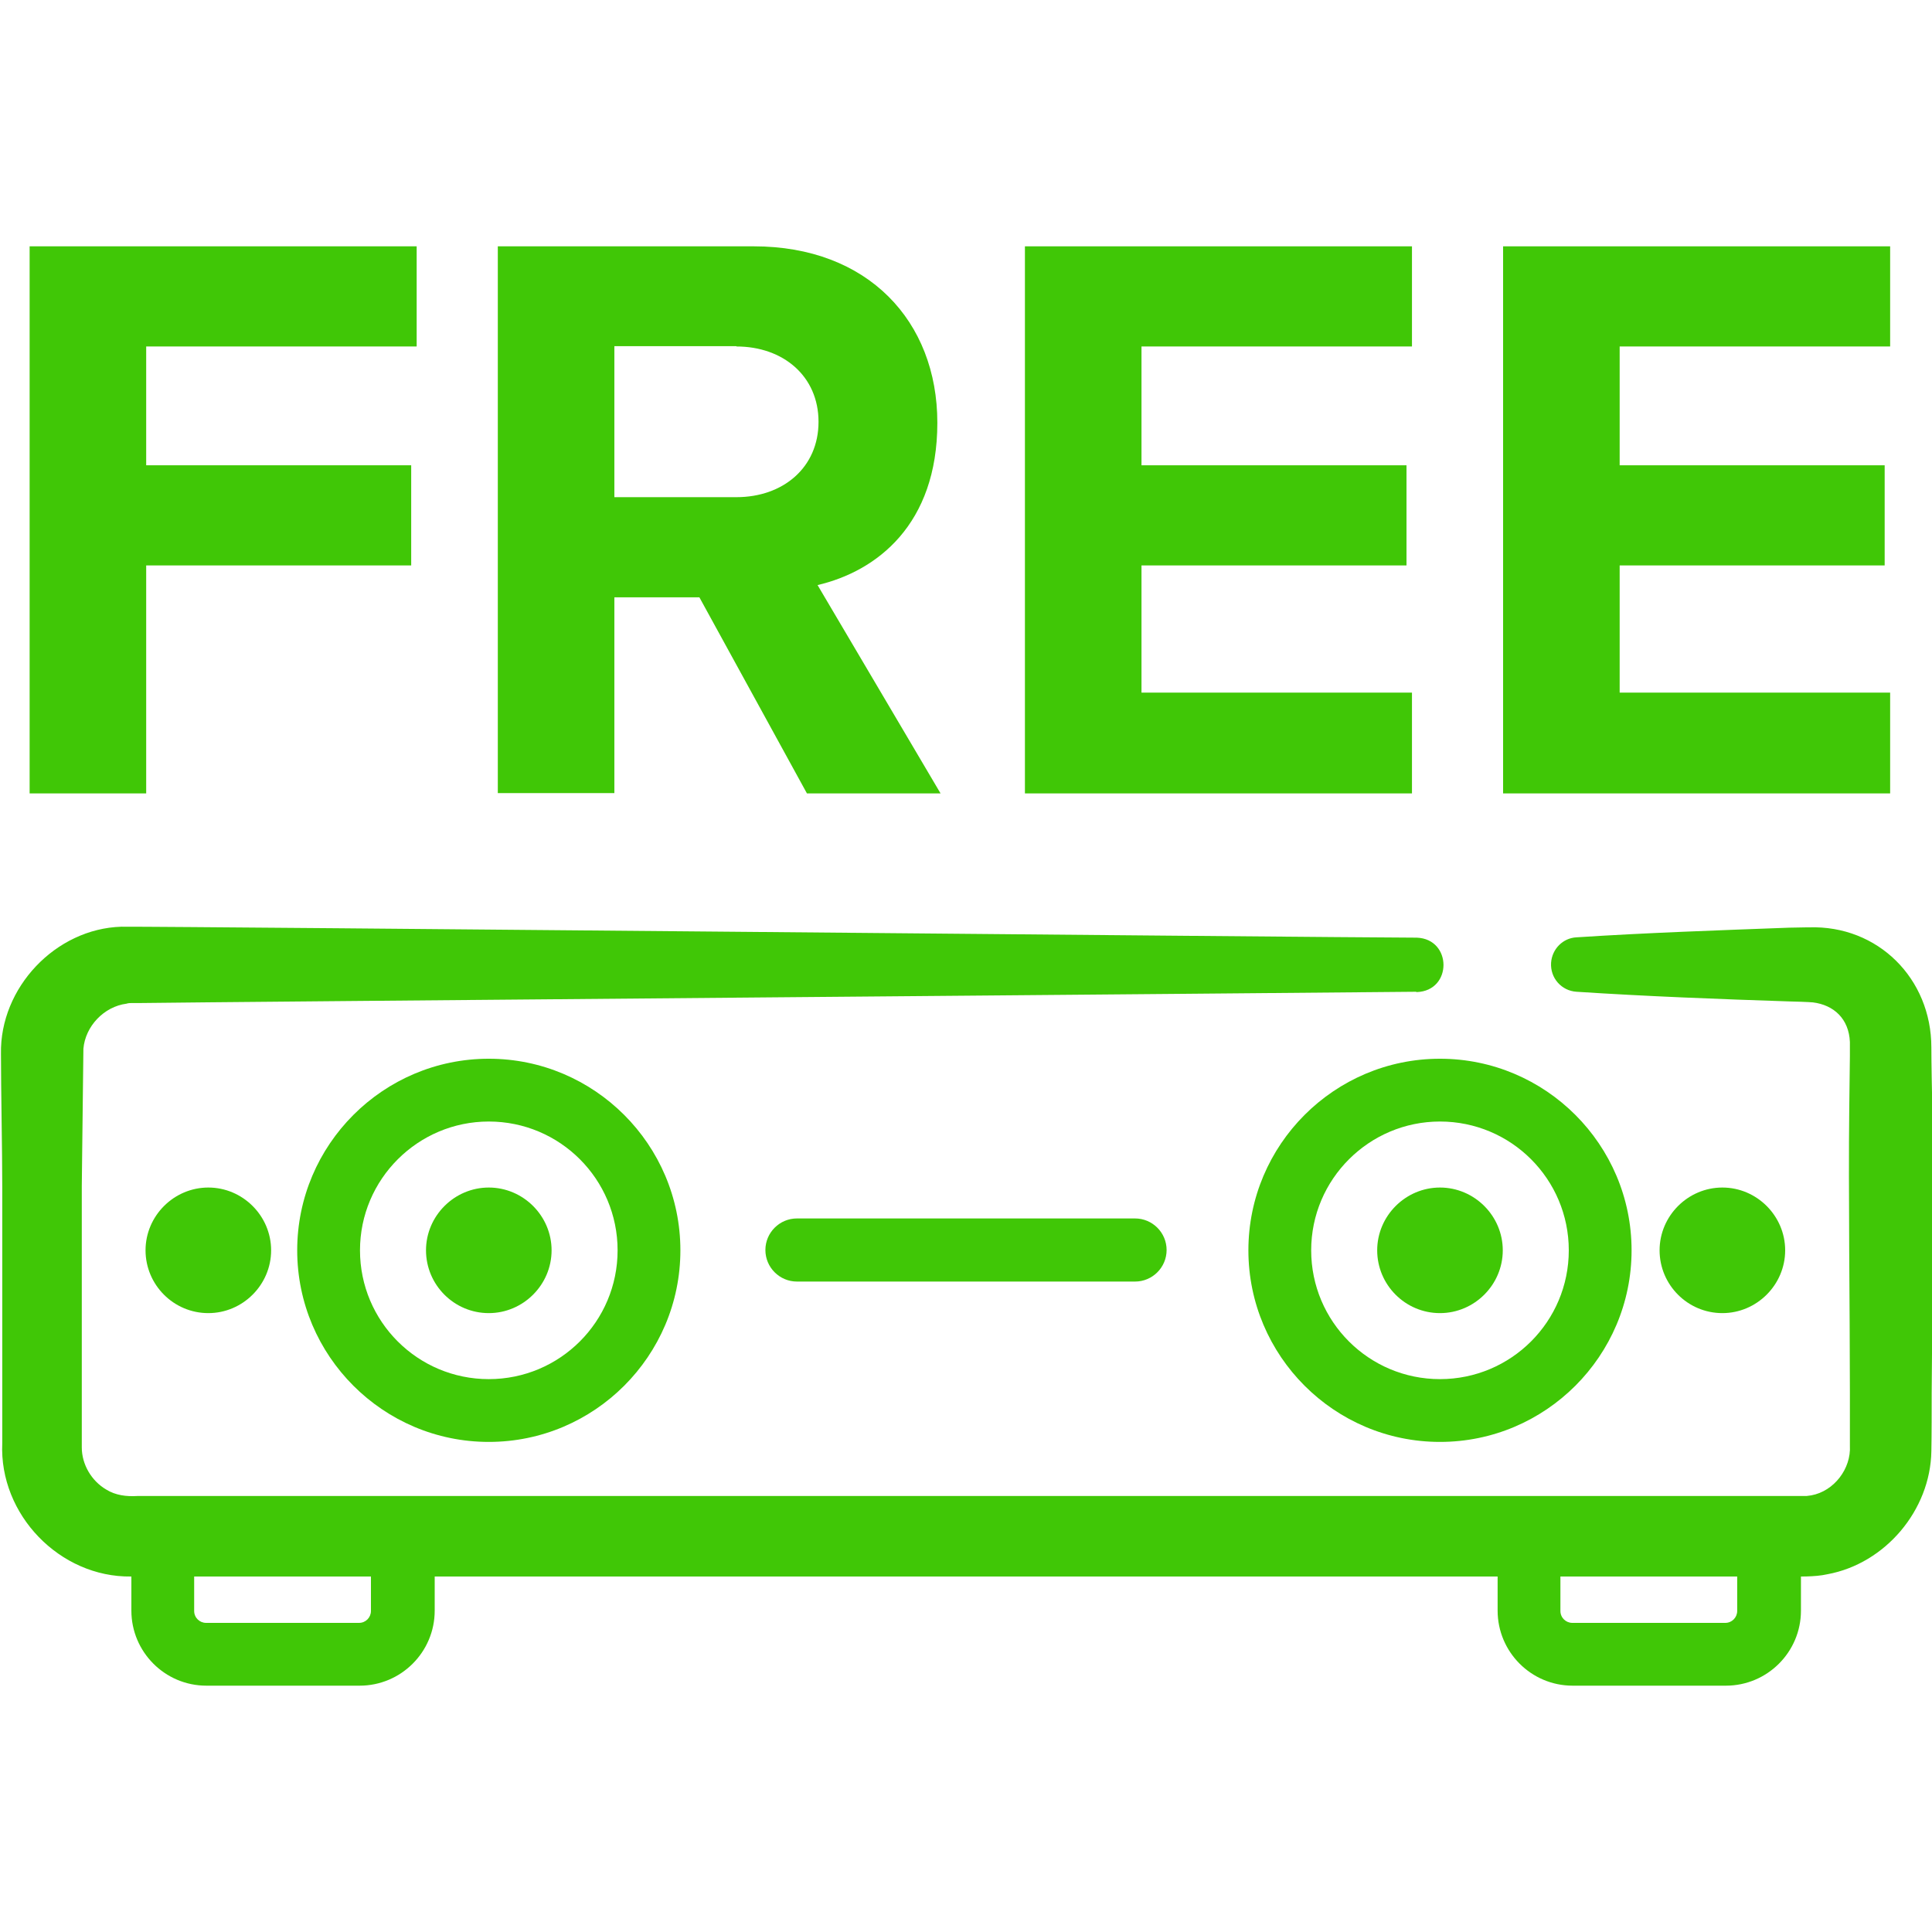 <?xml version="1.0" encoding="UTF-8"?>
<svg id="Layer_1" data-name="Layer 1" xmlns="http://www.w3.org/2000/svg" viewBox="0 0 60 60">
  <defs>
    <style>
      .cls-1 {
        fill: #40c706;
      }
    </style>
  </defs>
  <path class="cls-1" d="M43.97,30.8c-2.81.03-37.7.32-39.59.35,0,0-.27,0-.27,0-.05,0-.13,0-.18.02-.7.09-1.28.7-1.34,1.4,0,0-.05,4.27-.05,4.27,0,1.45,0,5.19,0,6.6,0,.29,0,1.23,0,1.51,0,.53.3,1.04.76,1.31.29.18.63.22.96.2,6.11,0,37.77,0,44.54,0,1.38,0,5.24,0,6.6,0,0,0,.55,0,.55,0,.06,0,.1,0,.15,0,0,0,.15-.02.15-.02.71-.13,1.24-.83,1.2-1.54,0-.34,0-1.3,0-1.65,0-2.54-.05-6.29-.02-8.8,0-.35.02-1.31.02-1.65,0,0,0-.27,0-.27,0-.06,0-.11,0-.17-.03-.72-.5-1.15-1.15-1.23-.09-.01-.63-.03-.74-.03-2.15-.07-4.47-.16-6.6-.3-.47-.03-.82-.43-.79-.9.03-.43.37-.77.79-.79,2.13-.14,4.46-.22,6.6-.3,0,0,.55-.01.55-.01h.07c2.14-.07,3.8,1.59,3.8,3.73,0,.49.02,1.43.03,1.92.04,2.5,0,6.27-.02,8.8,0,.45,0,1.38-.01,1.82-.03,1.83-1.43,3.49-3.23,3.82-.39.09-.94.07-1.34.07,0,0-2.2,0-2.2,0-9.87,0-39.49,0-49.14,0-2.21.03-4.1-1.92-4-4.14,0,0,0-.27,0-.27v-1.1c0-1.39,0-5.16,0-6.6,0-1.14-.04-3-.04-4.12-.04-2.06,1.7-3.89,3.74-3.95,1.94-.01,37.15.33,40.23.34,1.1.04,1.11,1.65,0,1.69h0Z"/>
  <path class="cls-1" d="M15.18,44.78c-3.28,0-5.95-2.67-5.95-5.95s2.67-5.95,5.95-5.95,5.95,2.67,5.95,5.95-2.67,5.95-5.95,5.95ZM15.18,34.83c-2.2,0-4,1.79-4,4s1.79,4,4,4,4-1.79,4-4-1.79-4-4-4Z"/>
  <path class="cls-1" d="M15.18,40.78c-1.08,0-1.95-.88-1.95-1.95s.88-1.95,1.95-1.95,1.95.88,1.95,1.95-.88,1.95-1.95,1.95ZM15.17,38.83h0s0,0,0,0Z"/>
  <g>
    <path class="cls-1" d="M11.16,52.35h-4.75c-1.29,0-2.33-1.05-2.33-2.33v-3.29h9.42v3.29c0,1.29-1.05,2.33-2.33,2.33ZM6.03,48.69v1.34c0,.21.17.37.37.37h4.75c.21,0,.37-.17.37-.37v-1.34h-5.5Z"/>
    <path class="cls-1" d="M53.59,52.35h-4.75c-1.29,0-2.33-1.05-2.33-2.33v-3.29h9.42v3.29c0,1.29-1.05,2.33-2.33,2.33ZM48.46,48.69v1.34c0,.21.17.37.37.37h4.75c.21,0,.37-.17.37-.37v-1.34h-5.5Z"/>
  </g>
  <path class="cls-1" d="M6.47,40.78c-1.08,0-1.95-.88-1.95-1.95s.88-1.95,1.95-1.95,1.95.88,1.95,1.95-.88,1.95-1.95,1.95ZM6.47,38.83h0s0,0,0,0Z"/>
  <g>
    <path class="cls-1" d="M44.72,44.78c-3.28,0-5.95-2.67-5.95-5.95s2.67-5.95,5.95-5.95,5.95,2.67,5.95,5.95-2.67,5.95-5.95,5.95ZM44.72,34.83c-2.2,0-4,1.79-4,4s1.79,4,4,4,4-1.79,4-4-1.79-4-4-4Z"/>
    <path class="cls-1" d="M44.72,40.78c-1.08,0-1.95-.88-1.95-1.95s.88-1.95,1.95-1.95,1.95.88,1.95,1.95-.88,1.95-1.95,1.95ZM44.72,38.83h0s0,0,0,0Z"/>
    <path class="cls-1" d="M53.49,40.78c-1.08,0-1.95-.88-1.95-1.95s.88-1.95,1.95-1.95,1.95.88,1.95,1.95-.88,1.95-1.95,1.95ZM53.49,38.83h0s0,0,0,0Z"/>
  </g>
  <path class="cls-1" d="M35.25,39.8h-10.5c-.54,0-.98-.44-.98-.98s.44-.98.98-.98h10.5c.54,0,.98.44.98.98s-.44.98-.98.98Z"/>
  <g>
    <path class="cls-1" d="M12.94,7.65v3.11H4.54v3.69h8.23v3.11H4.54v7.08H.92V7.65h12.02Z"/>
    <path class="cls-1" d="M19.08,18.54v6.09h-3.62V7.65h7.95c3.54,0,5.7,2.32,5.7,5.48s-1.88,4.61-3.72,5.04l3.82,6.47h-4.15l-3.34-6.09h-2.65ZM22.87,10.75h-3.79v4.69h3.79c1.45,0,2.55-.92,2.55-2.34s-1.1-2.34-2.55-2.34Z"/>
    <path class="cls-1" d="M43.85,7.65v3.11h-8.4v3.69h8.23v3.11h-8.23v3.95h8.4v3.13h-12.02V7.65h12.02Z"/>
    <path class="cls-1" d="M58.7,7.65v3.11h-8.4v3.69h8.23v3.11h-8.23v3.95h8.4v3.13h-12.02V7.65h12.02Z"/>
  </g>
</svg>